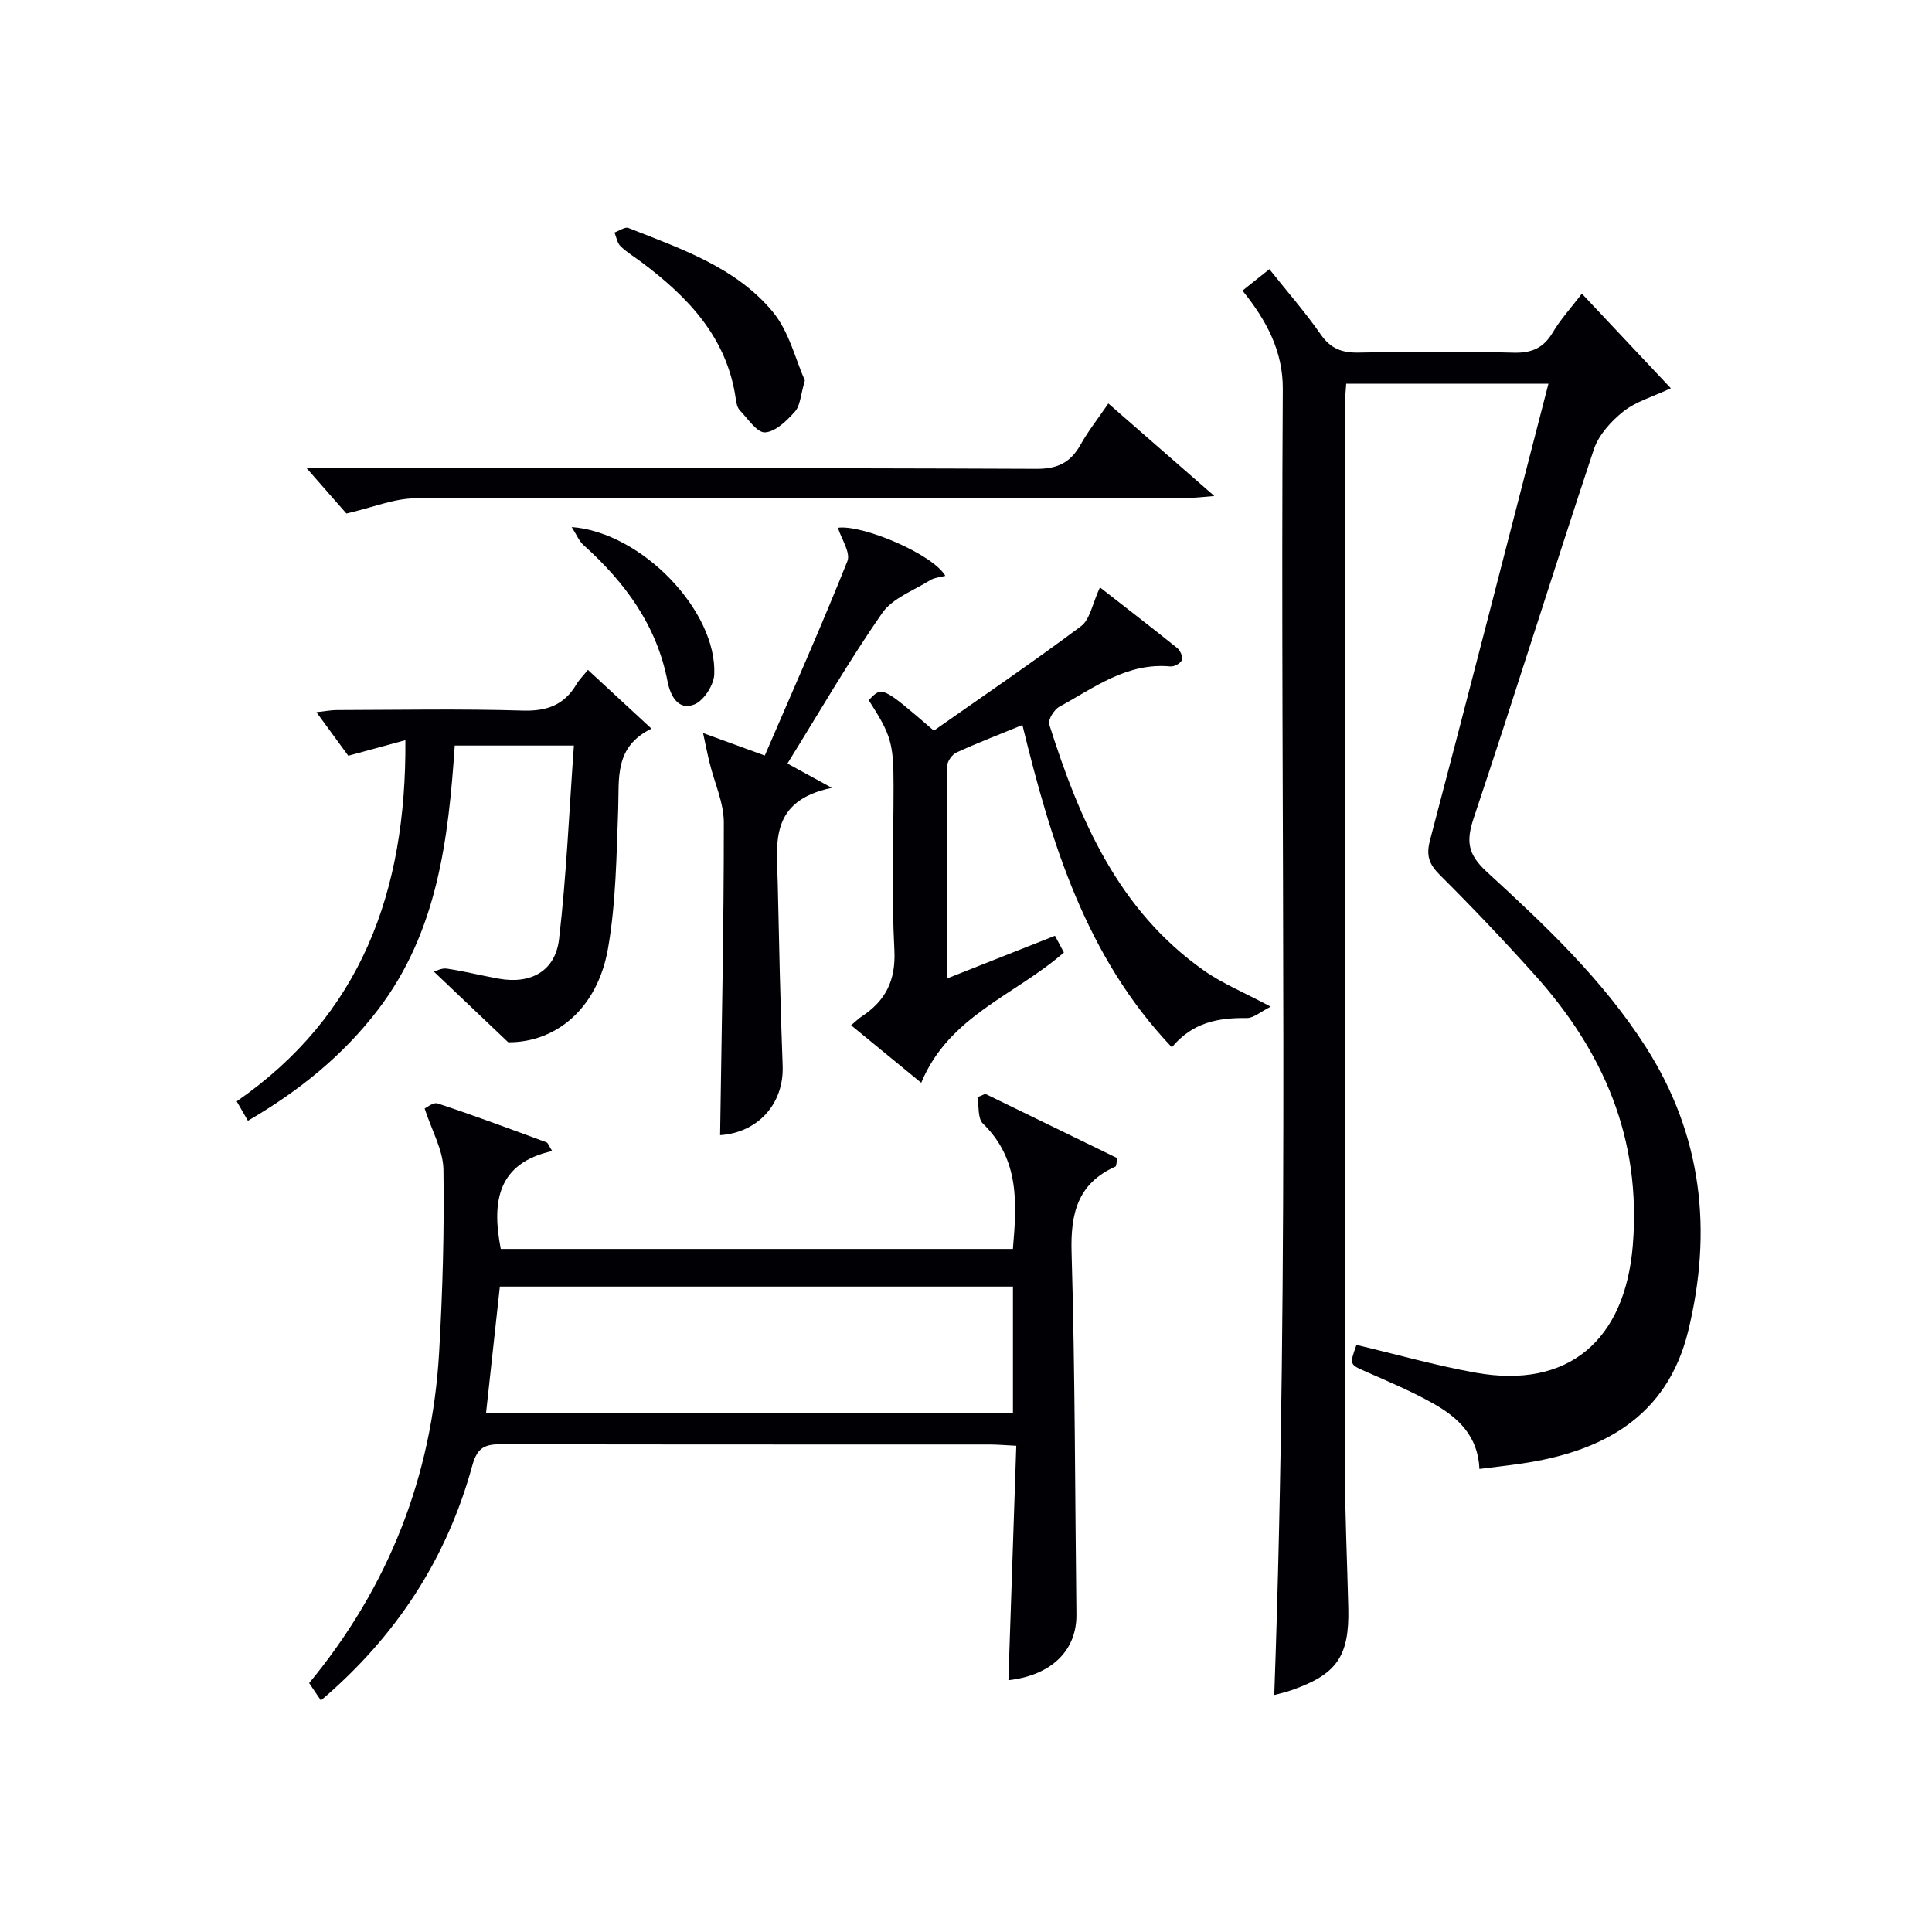 <svg enable-background="new 0 0 400 400" viewBox="0 0 400 400" xmlns="http://www.w3.org/2000/svg"><g fill="#010105"><path d="m263.82 350.93c3.24-90.21 1.2-180.3 1.77-270.37.05-7.72-3.27-14.12-8.35-20.39 1.85-1.47 3.57-2.85 5.57-4.44 3.7 4.65 7.43 8.9 10.64 13.52 2.07 2.98 4.44 3.82 7.93 3.75 10.66-.21 21.33-.26 31.99.02 3.8.1 6.22-.99 8.14-4.23 1.6-2.7 3.77-5.06 6-7.99 6.06 6.45 12 12.76 18.42 19.59-3.79 1.78-7.25 2.74-9.83 4.8-2.54 2.02-5.11 4.85-6.11 7.85-8.44 25.36-16.36 50.89-24.84 76.23-1.63 4.88-1.35 7.55 2.73 11.29 12.01 11.01 23.9 22.2 32.82 36.13 11.77 18.38 13.87 38.17 8.83 58.85-4.35 17.86-17.78 25.06-34.68 27.5-2.75.4-5.52.71-8.55 1.09-.28-6.78-4.39-10.61-9.41-13.46-4.45-2.53-9.22-4.54-13.92-6.61-3.57-1.57-3.62-1.45-2.13-5.61 8.21 1.94 16.33 4.25 24.6 5.74 19.35 3.49 31.04-6.77 32.62-26.43 1.77-22.02-6.05-40.05-20.32-55.93-6.34-7.06-12.88-13.95-19.6-20.64-2.27-2.26-2.92-4.04-2.07-7.24 8.24-31.26 16.27-62.58 24.52-94.51-14.5 0-27.88 0-41.87 0-.1 1.57-.29 3.32-.3 5.06-.02 72.99-.04 145.98.02 218.97.01 9.81.48 19.63.71 29.44.24 10-2.36 13.75-11.74 17.02-1.21.44-2.48.7-3.59 1z"/><path d="m66.44 352.06c-.95-1.41-1.67-2.48-2.43-3.6 16.5-19.99 25.44-42.85 26.91-68.52.72-12.58 1.08-25.2.89-37.79-.06-4.02-2.39-8.01-3.89-12.64.3-.13 1.77-1.37 2.72-1.05 7.55 2.5 15.02 5.29 22.49 8.04.35.13.52.76 1.2 1.81-11.27 2.5-12.58 10.41-10.65 20.27h106.03c.79-9.32 1.46-18.49-6.2-25.95-1.11-1.07-.8-3.6-1.15-5.46.55-.23 1.09-.47 1.64-.7 9.17 4.47 18.35 8.94 27.36 13.33-.26 1.12-.24 1.64-.41 1.72-7.86 3.51-9.33 9.73-9.09 17.84.73 24.95.7 49.93 1 74.89.09 7.48-5.19 12.62-14.08 13.62.54-16.03 1.08-32.07 1.63-48.54-2.31-.11-3.91-.26-5.52-.26-33.65-.01-67.3.02-100.95-.06-3.36-.01-5.08.48-6.15 4.39-5.27 19.28-15.74 35.39-31.35 48.66zm34.19-59.5h109.09c0-8.97 0-17.56 0-26.19-35.66 0-71.04 0-106.23 0-.98 8.93-1.91 17.49-2.86 26.19z"/><path d="m227.73 121.61c5.39 4.21 10.74 8.32 15.99 12.55.64.51 1.23 1.86.98 2.49-.26.67-1.58 1.4-2.36 1.33-9.01-.85-15.8 4.41-23.03 8.35-1.08.59-2.38 2.71-2.08 3.65 6.25 19.73 14.29 38.45 31.99 50.93 3.87 2.73 8.37 4.57 13.87 7.51-2.11 1.05-3.53 2.36-4.93 2.35-5.87-.07-11.24.86-15.54 6.06-17.83-18.78-24.97-42.3-30.94-66.72-4.81 1.97-9.3 3.69-13.65 5.69-.91.42-1.93 1.85-1.94 2.83-.12 14.44-.09 28.89-.09 43.98 7.78-3.08 14.99-5.93 22.42-8.87.69 1.3 1.28 2.41 1.85 3.46-10.07 8.84-23.83 13.12-29.54 26.98-4.91-4.02-9.56-7.84-14.52-11.91.95-.79 1.5-1.36 2.15-1.79 4.99-3.27 7.14-7.49 6.81-13.81-.59-11.29-.17-22.64-.17-33.96 0-8.85-.48-10.49-5.13-17.73 2.74-2.95 2.74-2.95 13.47 6.29 10.06-7.07 20.45-14.13 30.51-21.65 1.84-1.4 2.31-4.62 3.88-8.01z"/><path d="m121.72 138.69c4.28 3.96 8.39 7.76 13.16 12.17-7.75 3.78-6.66 10.31-6.89 16.64-.35 9.61-.46 19.34-2.09 28.77-2.19 12.71-10.97 19.59-20.68 19.52-5.71-5.43-10.36-9.85-15.38-14.62.34-.09 1.57-.79 2.67-.63 3.6.53 7.15 1.44 10.73 2.08 6.63 1.19 11.73-1.52 12.51-8.2 1.53-13.14 2.08-26.4 3.07-40.06-8.89 0-16.6 0-24.67 0-1.31 19.42-3.57 38.53-15.87 54.66-7.27 9.53-16.39 16.87-26.95 23.02-.73-1.27-1.38-2.4-2.32-4.02 25.71-17.83 35.15-43.39 34.92-74.77-4.18 1.14-7.69 2.09-11.82 3.22-1.76-2.41-3.97-5.43-6.6-9.02 1.82-.2 3.03-.44 4.24-.44 12.83-.03 25.67-.28 38.49.11 5.04.15 8.59-1.18 11.12-5.46.57-.96 1.4-1.77 2.36-2.97z"/><path d="m173.48 109.27c4.98-.72 19.61 5.41 22.24 9.95-1.14.31-2.29.37-3.15.91-3.42 2.14-7.78 3.71-9.92 6.79-6.91 9.95-12.98 20.47-19.62 31.16 2.34 1.28 4.91 2.69 9.19 5.03-13.02 2.72-11.38 11.53-11.2 19.63.28 12.64.54 25.27 1.02 37.9.3 7.92-5.16 13.87-12.95 14.38.31-21.53.78-43.12.77-64.71 0-4.1-1.92-8.2-2.93-12.31-.45-1.83-.81-3.68-1.37-6.23 4.44 1.62 7.98 2.91 12.78 4.66 5.8-13.46 11.71-26.74 17.1-40.24.71-1.78-1.25-4.62-1.96-6.92z"/><path d="m71.72 106.32c-2.06-2.35-4.76-5.43-8.23-9.38h6.18c48.3 0 96.6-.08 144.9.13 4.45.02 7.08-1.33 9.15-5.01 1.61-2.87 3.68-5.48 5.75-8.52 7.26 6.33 14.24 12.43 21.94 19.15-2.21.17-3.59.37-4.97.37-53.46 0-106.93-.08-160.39.11-4.43.01-8.85 1.89-14.33 3.15z"/><path d="m166.64 78.78c-.9 3.04-.95 5.2-2.04 6.42-1.68 1.89-4.02 4.19-6.2 4.32-1.66.1-3.57-2.84-5.23-4.57-.52-.54-.72-1.52-.83-2.32-1.79-12.7-9.82-21.08-19.51-28.34-1.46-1.1-3.06-2.05-4.36-3.32-.69-.67-.85-1.87-1.25-2.83.98-.34 2.17-1.23 2.89-.94 10.82 4.29 22.18 8.09 29.86 17.33 3.42 4.11 4.75 9.97 6.67 14.25z"/><path d="m118.36 109.12c14.55 1.1 30.1 17.42 29.52 30.52-.1 2.2-2.16 5.41-4.11 6.2-3.47 1.4-5.03-2.01-5.56-4.76-2.25-11.67-8.84-20.54-17.43-28.26-.91-.83-1.41-2.12-2.42-3.7z"/></g></svg>
